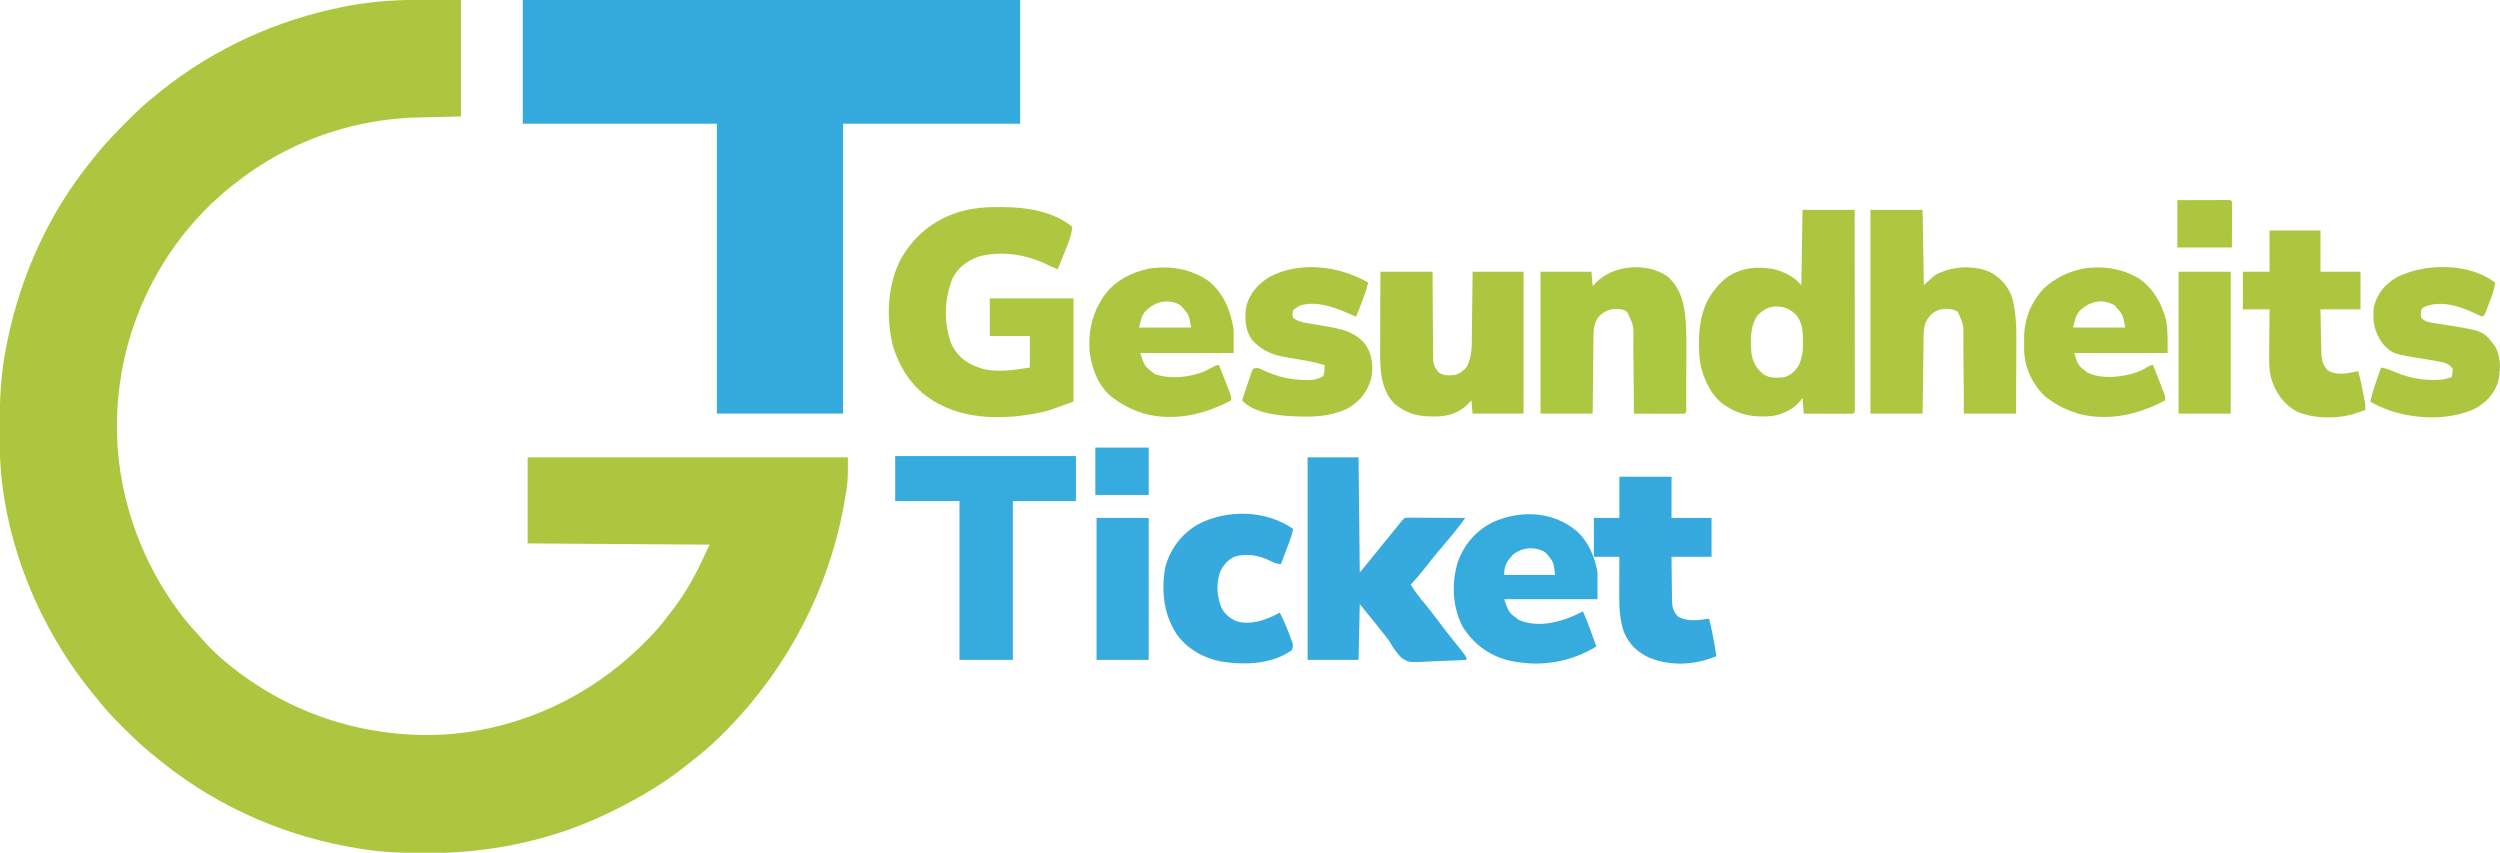 <svg xmlns="http://www.w3.org/2000/svg" width="2061" height="703"><path d="M0 0 C13.056 0.093 13.056 0.093 26.375 0.188 C26.375 31.867 26.375 63.547 26.375 96.188 C12.515 96.517 -1.345 96.847 -15.625 97.188 C-22.715 97.68 -29.619 98.185 -36.625 99.188 C-37.51 99.31 -38.394 99.432 -39.306 99.558 C-83.153 105.813 -124.94 123.712 -159.625 151.188 C-160.584 151.934 -161.543 152.68 -162.531 153.449 C-213.917 194.331 -247.721 255.719 -255.375 320.919 C-255.458 321.667 -255.54 322.416 -255.625 323.188 C-255.718 323.991 -255.811 324.794 -255.906 325.622 C-262.834 391.996 -242.487 458.395 -201.438 510.625 C-198.052 514.758 -194.51 518.74 -190.906 522.684 C-189.39 524.348 -187.889 526.028 -186.406 527.723 C-181.174 533.682 -175.673 539.059 -169.625 544.188 C-169.108 544.628 -168.59 545.068 -168.057 545.522 C-115.821 589.628 -48.605 610.789 19.402 605.238 C77.491 599.85 131.458 574.519 173.375 534.188 C173.953 533.637 174.531 533.086 175.126 532.519 C183.16 524.834 190.417 516.876 197.053 507.954 C198.374 506.189 199.723 504.449 201.078 502.711 C206.397 495.796 211.077 488.618 215.438 481.062 C215.883 480.295 216.329 479.528 216.789 478.738 C222.205 469.128 226.609 459.196 231.375 449.188 C181.875 448.858 132.375 448.527 81.375 448.188 C81.375 424.757 81.375 401.327 81.375 377.188 C168.495 377.188 255.615 377.188 345.375 377.188 C345.375 395.913 345.375 395.913 344.25 403.5 C344.119 404.411 343.988 405.322 343.852 406.261 C333.499 474.241 303.167 538.01 257.375 589.188 C256.838 589.788 256.301 590.388 255.748 591.006 C243.252 604.873 229.923 617.677 215.019 628.933 C213.434 630.142 211.875 631.385 210.316 632.629 C195.423 644.449 179.177 654.336 162.375 663.188 C161.727 663.531 161.079 663.874 160.411 664.228 C155.784 666.66 151.102 668.957 146.375 671.188 C145.571 671.569 144.767 671.95 143.938 672.343 C98.276 693.735 48.093 703.683 -2.188 703.5 C-3.235 703.498 -4.283 703.496 -5.363 703.494 C-21.959 703.446 -38.207 702.805 -54.625 700.188 C-55.729 700.016 -56.833 699.844 -57.971 699.667 C-115.664 690.459 -170.559 667.203 -216.625 631.188 C-217.523 630.491 -218.422 629.795 -219.348 629.078 C-221.802 627.147 -224.216 625.175 -226.625 623.188 C-227.574 622.424 -228.523 621.661 -229.5 620.875 C-237.767 614.1 -245.369 606.659 -252.938 599.125 C-253.705 598.365 -253.705 598.365 -254.488 597.59 C-261.339 590.794 -267.627 583.763 -273.625 576.188 C-274.638 574.956 -275.653 573.726 -276.672 572.5 C-323.255 515.712 -353.302 440.536 -353.863 366.68 C-353.878 365.072 -353.878 365.072 -353.893 363.432 C-354.067 339.389 -353.861 315.906 -349.625 292.188 C-349.411 290.985 -349.196 289.783 -348.976 288.544 C-339.235 235.892 -317.985 184.995 -285.625 142.188 C-284.948 141.287 -284.948 141.287 -284.257 140.369 C-281.13 136.238 -277.905 132.197 -274.625 128.188 C-274.188 127.646 -273.75 127.104 -273.3 126.546 C-265.611 117.085 -257.09 108.445 -248.5 99.812 C-247.947 99.254 -247.394 98.696 -246.825 98.121 C-239.76 91.005 -232.52 84.392 -224.625 78.188 C-223.188 77.026 -221.752 75.865 -220.316 74.703 C-176.879 40.139 -125.388 16.661 -71 5.875 C-69.848 5.645 -68.696 5.414 -67.509 5.177 C-45.024 0.962 -22.842 -0.232 0 0 Z " fill="#ADC640" transform="translate(353.625,-0.188)"></path><path d="M0 0 C135.3 0 270.6 0 410 0 C410 33.66 410 67.32 410 102 C361.82 102 313.64 102 264 102 C264 180.87 264 259.74 264 341 C229.68 341 195.36 341 160 341 C160 262.13 160 183.26 160 102 C107.2 102 54.4 102 0 102 C0 68.34 0 34.68 0 0 Z " fill="#35AADE" transform="translate(431,0)"></path><path d="M0 0 C0.685 0.002 1.369 0.005 2.074 0.008 C21.828 0.119 43.915 3.331 59.75 16.312 C59.195 21.284 58.106 25.483 56.246 30.121 C56.003 30.733 55.761 31.344 55.511 31.974 C54.743 33.903 53.966 35.826 53.188 37.75 C52.661 39.067 52.136 40.384 51.611 41.701 C50.332 44.908 49.044 48.111 47.75 51.312 C44.041 49.855 40.509 48.207 36.938 46.438 C20.179 38.806 0.409 35.945 -17.625 40.875 C-27.168 44.509 -34.77 49.987 -39.25 59.312 C-45.703 76.41 -46.415 94.875 -40.219 112.195 C-35.967 121.59 -29.454 127.5 -19.945 131.348 C-19.056 131.666 -18.166 131.984 -17.25 132.312 C-16.567 132.559 -15.884 132.805 -15.18 133.059 C-2.57 136.644 12.066 134.302 24.75 132.312 C24.75 123.733 24.75 115.153 24.75 106.312 C13.86 106.312 2.97 106.312 -8.25 106.312 C-8.25 96.082 -8.25 85.853 -8.25 75.312 C14.52 75.312 37.29 75.312 60.75 75.312 C60.75 103.362 60.75 131.412 60.75 160.312 C38.858 168.378 38.858 168.378 31.562 169.688 C30.809 169.838 30.056 169.989 29.279 170.145 C4.429 174.999 -25.296 175.086 -48.25 163.312 C-49.23 162.821 -50.209 162.33 -51.219 161.824 C-70.393 151.471 -81.991 134.679 -88.246 114.023 C-94.018 90.441 -92.614 62.388 -80.5 40.938 C-69.838 23.527 -55.635 11.58 -36.25 5 C-35.539 4.757 -34.828 4.515 -34.096 4.265 C-22.864 0.669 -11.737 -0.051 0 0 Z " fill="#ADC740" transform="translate(824.25,170.688)"></path><path d="M0 0 C14.19 0 28.38 0 43 0 C43.023 21.757 43.041 43.514 43.052 65.27 C43.057 75.372 43.064 85.473 43.075 95.574 C43.085 104.375 43.092 113.176 43.094 121.977 C43.095 126.64 43.098 131.304 43.106 135.967 C43.112 140.35 43.115 144.734 43.113 149.118 C43.113 150.732 43.115 152.345 43.119 153.959 C43.124 156.153 43.123 158.346 43.12 160.54 C43.122 162.386 43.122 162.386 43.123 164.269 C43 167 43 167 42 168 C38.97 168.089 35.963 168.115 32.934 168.098 C32.025 168.096 31.116 168.095 30.18 168.093 C27.266 168.088 24.352 168.075 21.438 168.062 C19.467 168.057 17.496 168.053 15.525 168.049 C10.684 168.038 5.842 168.021 1 168 C0.67 163.71 0.34 159.42 0 155 C-0.619 155.866 -1.238 156.732 -1.875 157.625 C-7.535 164.37 -16.379 168.681 -25 170 C-40.997 171.372 -53.995 168.97 -67 159 C-77.368 150.181 -83.892 134.295 -85 121 C-86.166 101.285 -85.116 80.819 -71.801 65.023 C-71.207 64.356 -70.612 63.688 -70 63 C-69.478 62.374 -68.956 61.747 -68.418 61.102 C-61.07 52.913 -50.226 48.503 -39.41 47.75 C-26.61 47.228 -15.122 49.686 -5 58 C-3.68 59.32 -2.36 60.64 -1 62 C-0.67 41.54 -0.34 21.08 0 0 Z M-36.812 86.625 C-43.498 95.818 -43.002 108.154 -42 119 C-40.645 126.472 -37.806 131.022 -31.902 135.758 C-26.84 139.064 -20.807 138.409 -15 138 C-9.66 136.319 -5.877 132.754 -3 128 C-0.274 121.731 0.521 115.917 0.438 109.125 C0.429 108.25 0.421 107.375 0.412 106.474 C0.216 98.941 -0.534 91.948 -5.684 86.082 C-11.22 81.069 -15.732 79.529 -23.18 79.688 C-28.961 80.328 -32.622 82.714 -36.812 86.625 Z " fill="#ADC640" transform="translate(1486,173)"></path><path d="M0 0 C14.19 0 28.38 0 43 0 C43.33 20.46 43.66 40.92 44 62 C46.97 59.36 49.94 56.72 53 54 C56.328 52.16 56.328 52.16 59.25 51.062 C60.225 50.682 61.199 50.302 62.203 49.91 C73.14 46.351 87.362 46.443 98 51 C107.431 55.948 113.661 62.891 117 73 C119.887 84.689 120.408 95.864 120.293 107.844 C120.287 109.592 120.283 111.34 120.28 113.089 C120.269 117.633 120.239 122.176 120.206 126.72 C120.17 132.203 120.156 137.686 120.139 143.168 C120.11 151.446 120.052 159.723 120 168 C105.81 168 91.62 168 77 168 C76.974 162.607 76.948 157.213 76.922 151.656 C76.897 148.229 76.87 144.802 76.84 141.375 C76.792 135.941 76.748 130.508 76.729 125.074 C76.714 120.691 76.679 116.308 76.632 111.925 C76.617 110.257 76.609 108.589 76.608 106.921 C76.838 94.808 76.838 94.808 72 84 C67.431 81.322 63.178 81.393 58 82 C52.017 83.638 48.96 86.707 45.91 92 C43.964 96.277 43.854 100.2 43.795 104.88 C43.785 105.563 43.775 106.247 43.765 106.951 C43.733 109.201 43.708 111.452 43.684 113.703 C43.663 115.267 43.642 116.831 43.621 118.394 C43.566 122.504 43.516 126.614 43.468 130.724 C43.409 135.658 43.342 140.593 43.277 145.527 C43.18 153.018 43.091 160.509 43 168 C28.81 168 14.62 168 0 168 C0 112.56 0 57.12 0 0 Z " fill="#ADC740" transform="translate(1542,173)"></path><path d="M0 0 C13.86 0 27.72 0 42 0 C42.33 31.35 42.66 62.7 43 95 C50.637 85.666 50.637 85.666 58.25 76.312 C58.788 75.65 59.326 74.988 59.88 74.306 C62.807 70.703 65.732 67.097 68.652 63.488 C69.244 62.758 69.836 62.027 70.446 61.274 C71.586 59.868 72.725 58.46 73.862 57.052 C74.632 56.102 74.632 56.102 75.418 55.133 C75.869 54.575 76.321 54.017 76.786 53.442 C79.651 50.039 79.651 50.039 82.139 49.759 C83.464 49.766 83.464 49.766 84.817 49.773 C85.818 49.773 86.819 49.773 87.85 49.773 C89.475 49.789 89.475 49.789 91.133 49.805 C92.793 49.809 92.793 49.809 94.487 49.813 C98.033 49.824 101.579 49.85 105.125 49.875 C107.525 49.885 109.924 49.894 112.324 49.902 C118.216 49.924 124.108 49.958 130 50 C129.046 51.277 128.091 52.553 127.135 53.829 C126.604 54.54 126.072 55.251 125.524 55.983 C120.921 62.074 115.957 67.888 111.004 73.696 C110.549 74.229 110.094 74.763 109.625 75.312 C109.166 75.851 108.707 76.389 108.234 76.943 C104.34 81.537 100.632 86.263 96.939 91.019 C93.158 95.862 89.169 100.485 85 105 C88.563 110.735 92.533 115.93 96.908 121.07 C100.396 125.2 103.657 129.47 106.875 133.812 C110.939 139.295 115.092 144.686 119.375 150 C131 164.444 131 164.444 131 167 C123.977 167.409 116.957 167.687 109.925 167.879 C107.539 167.959 105.153 168.068 102.77 168.207 C83.546 169.302 83.546 169.302 77.675 165.491 C73.74 161.846 70.909 157.649 68.227 153.034 C66.264 149.781 63.894 146.951 61.5 144 C59.685 141.69 57.87 139.38 56 137 C51.71 131.72 47.42 126.44 43 121 C42.67 136.18 42.34 151.36 42 167 C28.14 167 14.28 167 0 167 C0 111.89 0 56.78 0 0 Z " fill="#36AADE" transform="translate(1078,377)"></path><path d="M0 0 C49.17 0 98.34 0 149 0 C149 12.21 149 24.42 149 37 C131.84 37 114.68 37 97 37 C97 80.23 97 123.46 97 168 C82.48 168 67.96 168 53 168 C53 124.77 53 81.54 53 37 C35.51 37 18.02 37 0 37 C0 24.79 0 12.58 0 0 Z " fill="#35ABDE" transform="translate(738,376)"></path><path d="M0 0 C9.386 7.904 13.295 19.238 14.657 31.102 C14.743 31.842 14.828 32.583 14.916 33.347 C15.782 41.462 15.834 49.534 15.793 57.688 C15.792 59.275 15.791 60.863 15.792 62.45 C15.79 65.734 15.782 69.018 15.768 72.302 C15.751 76.517 15.748 80.733 15.748 84.948 C15.748 88.206 15.743 91.464 15.735 94.722 C15.732 96.279 15.73 97.836 15.729 99.392 C15.727 101.548 15.718 103.704 15.708 105.859 C15.704 107.085 15.7 108.311 15.696 109.573 C15.562 112.312 15.562 112.312 14.562 113.312 C11.46 113.401 8.38 113.428 5.277 113.41 C4.347 113.409 3.416 113.407 2.457 113.406 C-0.529 113.4 -3.514 113.388 -6.5 113.375 C-8.519 113.37 -10.538 113.365 -12.557 113.361 C-17.517 113.35 -22.477 113.333 -27.438 113.312 C-27.443 112.403 -27.449 111.494 -27.455 110.557 C-27.513 101.965 -27.585 93.373 -27.673 84.782 C-27.718 80.365 -27.757 75.949 -27.784 71.532 C-27.81 67.266 -27.851 62.999 -27.901 58.733 C-27.917 57.11 -27.929 55.486 -27.935 53.863 C-27.521 40.968 -27.521 40.968 -32.853 29.68 C-36.132 26.85 -39.909 26.978 -44.023 27.031 C-49.285 27.644 -53.164 30.005 -56.812 33.75 C-59.963 38.719 -60.695 42.607 -60.756 48.49 C-60.771 49.544 -60.771 49.544 -60.787 50.62 C-60.818 52.93 -60.835 55.24 -60.852 57.551 C-60.87 59.158 -60.89 60.765 -60.91 62.372 C-60.962 66.592 -61.001 70.812 -61.038 75.032 C-61.086 80.101 -61.147 85.17 -61.206 90.238 C-61.294 97.93 -61.364 105.621 -61.438 113.312 C-75.627 113.312 -89.817 113.312 -104.438 113.312 C-104.438 74.703 -104.438 36.093 -104.438 -3.688 C-90.578 -3.688 -76.718 -3.688 -62.438 -3.688 C-61.943 2.252 -61.943 2.252 -61.438 8.312 C-60.53 7.281 -59.623 6.25 -58.688 5.188 C-44.08 -9.42 -17.006 -11.519 0 0 Z " fill="#ACC740" transform="translate(1374.438,227.688)"></path><path d="M0 0 C14.19 0 28.38 0 43 0 C43.026 5.489 43.052 10.978 43.078 16.633 C43.103 20.115 43.13 23.596 43.16 27.078 C43.208 32.602 43.253 38.125 43.271 43.649 C43.286 48.104 43.321 52.558 43.368 57.013 C43.383 58.71 43.391 60.408 43.392 62.106 C43.394 64.488 43.421 66.869 43.454 69.25 C43.449 69.949 43.444 70.647 43.439 71.367 C43.544 76.337 44.881 79.175 48 83 C52.484 85.989 56.744 85.588 62 85 C66.016 83.708 68.557 81.515 71.312 78.312 C75.739 69.623 75.337 60.194 75.414 50.684 C75.433 49.217 75.452 47.75 75.473 46.283 C75.524 42.451 75.564 38.619 75.601 34.787 C75.648 30.174 75.71 25.56 75.769 20.947 C75.857 13.965 75.927 6.983 76 0 C89.86 0 103.72 0 118 0 C118 38.61 118 77.22 118 117 C104.14 117 90.28 117 76 117 C75.67 113.37 75.34 109.74 75 106 C74.01 107.073 73.02 108.145 72 109.25 C64.796 116.439 55.858 119.214 45.781 119.33 C44.925 119.324 44.069 119.318 43.188 119.312 C42.298 119.307 41.409 119.301 40.493 119.295 C29.162 119.085 19.953 115.934 11.215 108.477 C-0.763 95.916 -0.296 77.556 -0.195 61.426 C-0.192 59.648 -0.189 57.87 -0.187 56.092 C-0.179 51.448 -0.16 46.804 -0.137 42.16 C-0.113 36.569 -0.104 30.978 -0.092 25.386 C-0.073 16.924 -0.035 8.462 0 0 Z " fill="#ADC640" transform="translate(1138,224)"></path><path d="M0 0 C12.172 9.998 18.127 24.833 20.309 40.102 C20.309 46.372 20.309 52.642 20.309 59.102 C-5.101 59.102 -30.511 59.102 -56.691 59.102 C-53.191 69.934 -53.191 69.934 -44.691 76.477 C-31.839 81.089 -14.528 79.192 -2.375 73.566 C-0.264 72.512 1.833 71.429 3.91 70.309 C6.309 69.102 6.309 69.102 8.309 69.102 C9.983 73.369 11.647 77.641 13.309 81.914 C13.786 83.129 14.262 84.344 14.754 85.596 C15.431 87.341 15.431 87.341 16.121 89.121 C16.54 90.195 16.959 91.268 17.391 92.374 C18.309 95.102 18.309 95.102 18.309 98.102 C-3.953 110.013 -28.616 115.654 -53.691 109.078 C-62.504 106.209 -70.263 102.673 -77.691 97.102 C-78.596 96.462 -78.596 96.462 -79.52 95.809 C-91.014 86.981 -96.137 73.126 -98.285 59.273 C-99.984 40.823 -95.881 24.323 -84.762 9.535 C-75.964 -1.019 -64.916 -6.718 -51.691 -9.898 C-50.928 -10.091 -50.165 -10.283 -49.379 -10.48 C-32.004 -13.183 -14.464 -10.203 0 0 Z M-53.148 25.48 C-55.428 29.116 -55.428 29.116 -57.691 38.102 C-43.501 38.102 -29.311 38.102 -14.691 38.102 C-16.629 27.3 -16.629 27.3 -23.445 19.785 C-34.041 13.642 -45.349 16.865 -53.148 25.48 Z " fill="#ADC640" transform="translate(996.691,231.898)"></path><path d="M0 0 C12.246 9.001 18.203 20.628 22 35 C23.227 43.586 23 52.327 23 61 C-2.41 61 -27.82 61 -54 61 C-50.829 71.328 -50.829 71.328 -42.938 77.25 C-31.038 82.823 -15.446 80.976 -3.191 77.223 C0.558 75.786 3.972 74.098 7.363 71.953 C9 71 9 71 11 71 C12.675 75.268 14.338 79.54 16 83.812 C16.477 85.027 16.954 86.242 17.445 87.494 C18.122 89.239 18.122 89.239 18.812 91.02 C19.231 92.093 19.65 93.167 20.082 94.273 C21 97 21 97 21 100 C-1.261 111.911 -25.924 117.553 -51 110.977 C-59.822 108.105 -67.545 104.546 -75 99 C-76.031 98.257 -77.062 97.515 -78.125 96.75 C-88.315 87.003 -94.855 73.28 -95.301 59.172 C-95.315 57.031 -95.319 54.891 -95.312 52.75 C-95.329 51.694 -95.345 50.639 -95.361 49.551 C-95.371 33.382 -89.91 19.103 -78.637 7.352 C-69.878 -0.46 -60.48 -5.347 -49 -8 C-48.238 -8.191 -47.476 -8.382 -46.691 -8.578 C-30.545 -11.109 -13.923 -8.716 0 0 Z M-50.457 27.379 C-52.737 31.014 -52.737 31.014 -55 40 C-40.81 40 -26.62 40 -12 40 C-13.938 29.199 -13.938 29.199 -20.754 21.684 C-31.35 15.54 -42.657 18.764 -50.457 27.379 Z " fill="#ADC640" transform="translate(1764,230)"></path><path d="M0 0 C9.539 8.608 14.965 21.549 17 34 C17 41.26 17 48.52 17 56 C-8.41 56 -33.82 56 -60 56 C-56.126 67.029 -56.126 67.029 -47.625 73.25 C-33.623 78.878 -17.967 76.026 -4.375 70.438 C-1.204 69.043 1.913 67.572 5 66 C9.142 75.512 12.62 85.197 16 95 C-6.476 108.54 -31.65 112.295 -57.281 106.223 C-73.339 101.769 -84.958 92.896 -94 79 C-102.573 62.579 -103.59 43.231 -98.246 25.578 C-93.143 10.924 -83.334 -0.363 -69.562 -7.379 C-46.578 -17.838 -19.669 -16.658 0 0 Z M-52.938 19.438 C-53.618 20.283 -54.299 21.129 -55 22 C-55.835 22.959 -55.835 22.959 -56.688 23.938 C-59.203 27.89 -60 31.342 -60 36 C-46.14 36 -32.28 36 -18 36 C-19.147 25.395 -19.147 25.395 -25.57 17.648 C-34.141 12.107 -45.154 12.979 -52.938 19.438 Z " fill="#36ABDE" transform="translate(1300,438)"></path><path d="M0 0 C14.19 0 28.38 0 43 0 C43 11.22 43 22.44 43 34 C53.89 34 64.78 34 76 34 C76 44.56 76 55.12 76 66 C65.11 66 54.22 66 43 66 C43.051 72.015 43.114 78.028 43.208 84.042 C43.236 86.087 43.257 88.131 43.271 90.176 C43.292 93.12 43.339 96.064 43.391 99.008 C43.392 99.917 43.393 100.827 43.394 101.764 C43.521 107.307 44.237 110.644 48 115 C55.907 119.841 65.189 118.33 74 117 C76.555 127.258 78.349 137.566 80 148 C62.111 155.254 42.716 156.512 24.523 149.176 C14.628 144.565 7.861 137.953 3.648 127.715 C0.515 118.076 -0.156 108.788 -0.098 98.715 C-0.096 97.773 -0.095 96.831 -0.093 95.861 C-0.088 92.887 -0.075 89.912 -0.062 86.938 C-0.057 84.907 -0.053 82.876 -0.049 80.846 C-0.039 75.897 -0.019 70.949 0 66 C-6.93 66 -13.86 66 -21 66 C-21 55.44 -21 44.88 -21 34 C-14.07 34 -7.14 34 0 34 C0 22.78 0 11.56 0 0 Z " fill="#36AADE" transform="translate(1335,393)"></path><path d="M0 0 C13.86 0 27.72 0 42 0 C42 11.22 42 22.44 42 34 C52.89 34 63.78 34 75 34 C75 44.23 75 54.46 75 65 C64.11 65 53.22 65 42 65 C42.097 70.569 42.2 76.137 42.317 81.705 C42.356 83.598 42.39 85.49 42.422 87.382 C42.468 90.11 42.526 92.838 42.586 95.566 C42.597 96.405 42.609 97.244 42.621 98.108 C42.779 104.473 43.176 109.849 47.438 114.875 C52.586 118.661 59.07 118.37 65.156 117.602 C67.791 117.133 70.395 116.61 73 116 C74.785 121.831 75.998 127.698 77.125 133.688 C77.307 134.624 77.489 135.561 77.676 136.525 C77.933 137.88 77.933 137.88 78.195 139.262 C78.35 140.076 78.505 140.89 78.665 141.729 C79 144 79 144 79 148 C77.105 148.65 75.209 149.295 73.312 149.938 C71.729 150.477 71.729 150.477 70.113 151.027 C55.815 155.495 35.689 155.36 22 149 C11.492 143.13 4.771 133.345 1.409 122.003 C-0.224 115.864 -0.385 110.091 -0.293 103.77 C-0.289 102.653 -0.284 101.537 -0.28 100.386 C-0.263 96.862 -0.226 93.337 -0.188 89.812 C-0.172 87.406 -0.159 84.999 -0.146 82.592 C-0.116 76.727 -0.057 70.864 0 65 C-7.26 65 -14.52 65 -22 65 C-22 54.77 -22 44.54 -22 34 C-14.74 34 -7.48 34 0 34 C0 22.78 0 11.56 0 0 Z " fill="#ACC640" transform="translate(1871,190)"></path><path d="M0 0 C-0.651 5.959 -2.802 11.26 -4.938 16.812 C-5.478 18.262 -5.478 18.262 -6.029 19.74 C-6.379 20.657 -6.729 21.575 -7.09 22.52 C-7.408 23.356 -7.726 24.192 -8.054 25.054 C-9 27 -9 27 -11 28 C-12.928 27.175 -14.818 26.262 -16.688 25.312 C-28.925 19.524 -43.373 14.742 -56.75 19.375 C-60.062 20.625 -60.062 20.625 -61 23 C-61.417 25.958 -61.417 25.958 -61 29 C-57.764 32.33 -53.967 32.804 -49.559 33.465 C-48.836 33.584 -48.113 33.704 -47.368 33.827 C-45.059 34.208 -42.749 34.574 -40.438 34.938 C-9.423 39.817 -9.423 39.817 -0.062 52.562 C5.049 61.738 4.771 73.152 2 83 C-1.233 92.233 -7.815 98.96 -16.246 103.684 C-37.02 113.614 -64.826 112.786 -86.406 105.57 C-92.223 103.512 -97.778 101.348 -103 98 C-100.645 88.435 -97.351 79.249 -94 70 C-90.154 70.629 -86.931 71.794 -83.375 73.375 C-73.013 77.79 -62.816 80.178 -51.562 80.188 C-50.475 80.206 -50.475 80.206 -49.365 80.225 C-44.536 80.238 -40.584 79.528 -36 78 C-35.146 74.694 -35.146 74.694 -35 71 C-37.709 67.49 -40.033 66.38 -44.312 65.5 C-45.452 65.26 -46.592 65.02 -47.766 64.773 C-51.017 64.158 -54.279 63.625 -57.547 63.102 C-84.884 58.695 -84.884 58.695 -93 50 C-99.697 40.279 -101.294 31.669 -100 20 C-97.047 8.685 -91.044 1.616 -81.207 -4.359 C-57.971 -16.246 -21.355 -16.474 0 0 Z " fill="#ADC640" transform="translate(2057,233)"></path><path d="M0 0 C-2.537 9.617 -6.332 18.774 -10 28 C-12.585 26.982 -15.148 25.935 -17.691 24.816 C-29.436 19.687 -42.461 15.291 -55.371 18.609 C-58.06 19.705 -59.945 20.945 -62 23 C-62.583 25.957 -62.583 25.957 -62 29 C-58.025 32.134 -53.714 32.837 -48.84 33.613 C-47.225 33.895 -45.609 34.177 -43.994 34.459 C-41.477 34.887 -38.959 35.309 -36.439 35.721 C-23.506 37.86 -10.88 40.132 -2.332 51.051 C3.403 59.443 4.31 68.813 2.504 78.723 C-0.48 89.63 -6.768 97.757 -16.57 103.508 C-27.705 108.929 -39.293 110.546 -51.562 110.438 C-52.778 110.43 -53.994 110.422 -55.247 110.415 C-69.258 110.162 -91.782 108.735 -102.679 98.408 C-103.115 97.944 -103.551 97.479 -104 97 C-102.582 92.681 -101.137 88.371 -99.688 84.062 C-99.283 82.831 -98.879 81.599 -98.463 80.33 C-98.067 79.16 -97.67 77.99 -97.262 76.785 C-96.9 75.701 -96.539 74.617 -96.167 73.5 C-95.782 72.675 -95.397 71.85 -95 71 C-90.882 69.627 -89.391 70.942 -85.5 72.75 C-74.632 77.64 -63.978 80.158 -52 80.25 C-51.327 80.271 -50.654 80.291 -49.961 80.312 C-44.836 80.352 -41.407 79.46 -37 77 C-36.165 73.826 -36 71.25 -36 68 C-45.654 65.092 -55.398 63.507 -65.35 61.982 C-78.072 59.917 -87.211 56.769 -96 47 C-101.656 38.643 -102.241 28.651 -100.422 18.902 C-97.448 8.428 -90.57 0.893 -81.375 -4.758 C-56.044 -18.007 -24.014 -13.818 0 0 Z " fill="#ACC640" transform="translate(1128,233)"></path><path d="M0 0 C-0.653 3.768 -1.71 7.165 -3.066 10.738 C-3.469 11.805 -3.872 12.872 -4.287 13.971 C-4.708 15.073 -5.129 16.176 -5.562 17.312 C-6.2 18.996 -6.2 18.996 -6.85 20.713 C-7.896 23.477 -8.947 26.239 -10 29 C-13.808 29 -16.014 27.714 -19.438 26.062 C-28.532 21.686 -38.474 19.946 -48.438 23 C-53.854 25.499 -57.58 30.005 -60.102 35.324 C-63.492 45.162 -62.953 55.434 -59 65 C-56.211 70.475 -52.42 73.343 -47 76 C-35.904 79.527 -24.217 75.711 -14.188 70.75 C-13.136 70.172 -12.084 69.595 -11 69 C-7.988 74.797 -5.46 80.628 -3.188 86.75 C-2.863 87.587 -2.539 88.423 -2.205 89.285 C-1.904 90.093 -1.603 90.902 -1.293 91.734 C-1.02 92.459 -0.747 93.183 -0.466 93.929 C0.079 96.353 -0.097 97.697 -1 100 C-17.46 111.715 -39.735 112.423 -58.955 109.375 C-73.513 106.702 -86.89 99.208 -95.688 87.25 C-106.65 70.756 -108.928 50.927 -105.312 31.543 C-101.376 16.665 -91.998 4.265 -78.734 -3.539 C-54.85 -16.3 -22.412 -15.669 0 0 Z " fill="#36AADE" transform="translate(1066,436)"></path><path d="M0 0 C14.19 0 28.38 0 43 0 C43 38.61 43 77.22 43 117 C28.81 117 14.62 117 0 117 C0 78.39 0 39.78 0 0 Z " fill="#36ABDE" transform="translate(904,427)"></path><path d="M0 0 C14.19 0 28.38 0 43 0 C43 38.61 43 77.22 43 117 C28.81 117 14.62 117 0 117 C0 78.39 0 39.78 0 0 Z " fill="#ADC741" transform="translate(1796,224)"></path><path d="M0 0 C6.248 -0.023 12.496 -0.043 18.744 -0.055 C20.871 -0.06 22.998 -0.067 25.126 -0.075 C28.176 -0.088 31.227 -0.093 34.277 -0.098 C35.713 -0.105 35.713 -0.105 37.178 -0.113 C38.499 -0.113 38.499 -0.113 39.847 -0.114 C40.627 -0.116 41.406 -0.118 42.209 -0.12 C44 0 44 0 45 1 C45.089 3.811 45.115 6.599 45.098 9.41 C45.097 10.156 45.096 10.902 45.095 11.671 C45.089 14.468 45.075 17.265 45.062 20.062 C45.042 26.312 45.021 32.561 45 39 C30.15 39 15.3 39 0 39 C0 26.13 0 13.26 0 0 Z " fill="#ADC640" transform="translate(1795,165)"></path><path d="M0 0 C14.52 0 29.04 0 44 0 C44 12.87 44 25.74 44 39 C29.48 39 14.96 39 0 39 C0 26.13 0 13.26 0 0 Z " fill="#35ABDE" transform="translate(903,369)"></path></svg>
